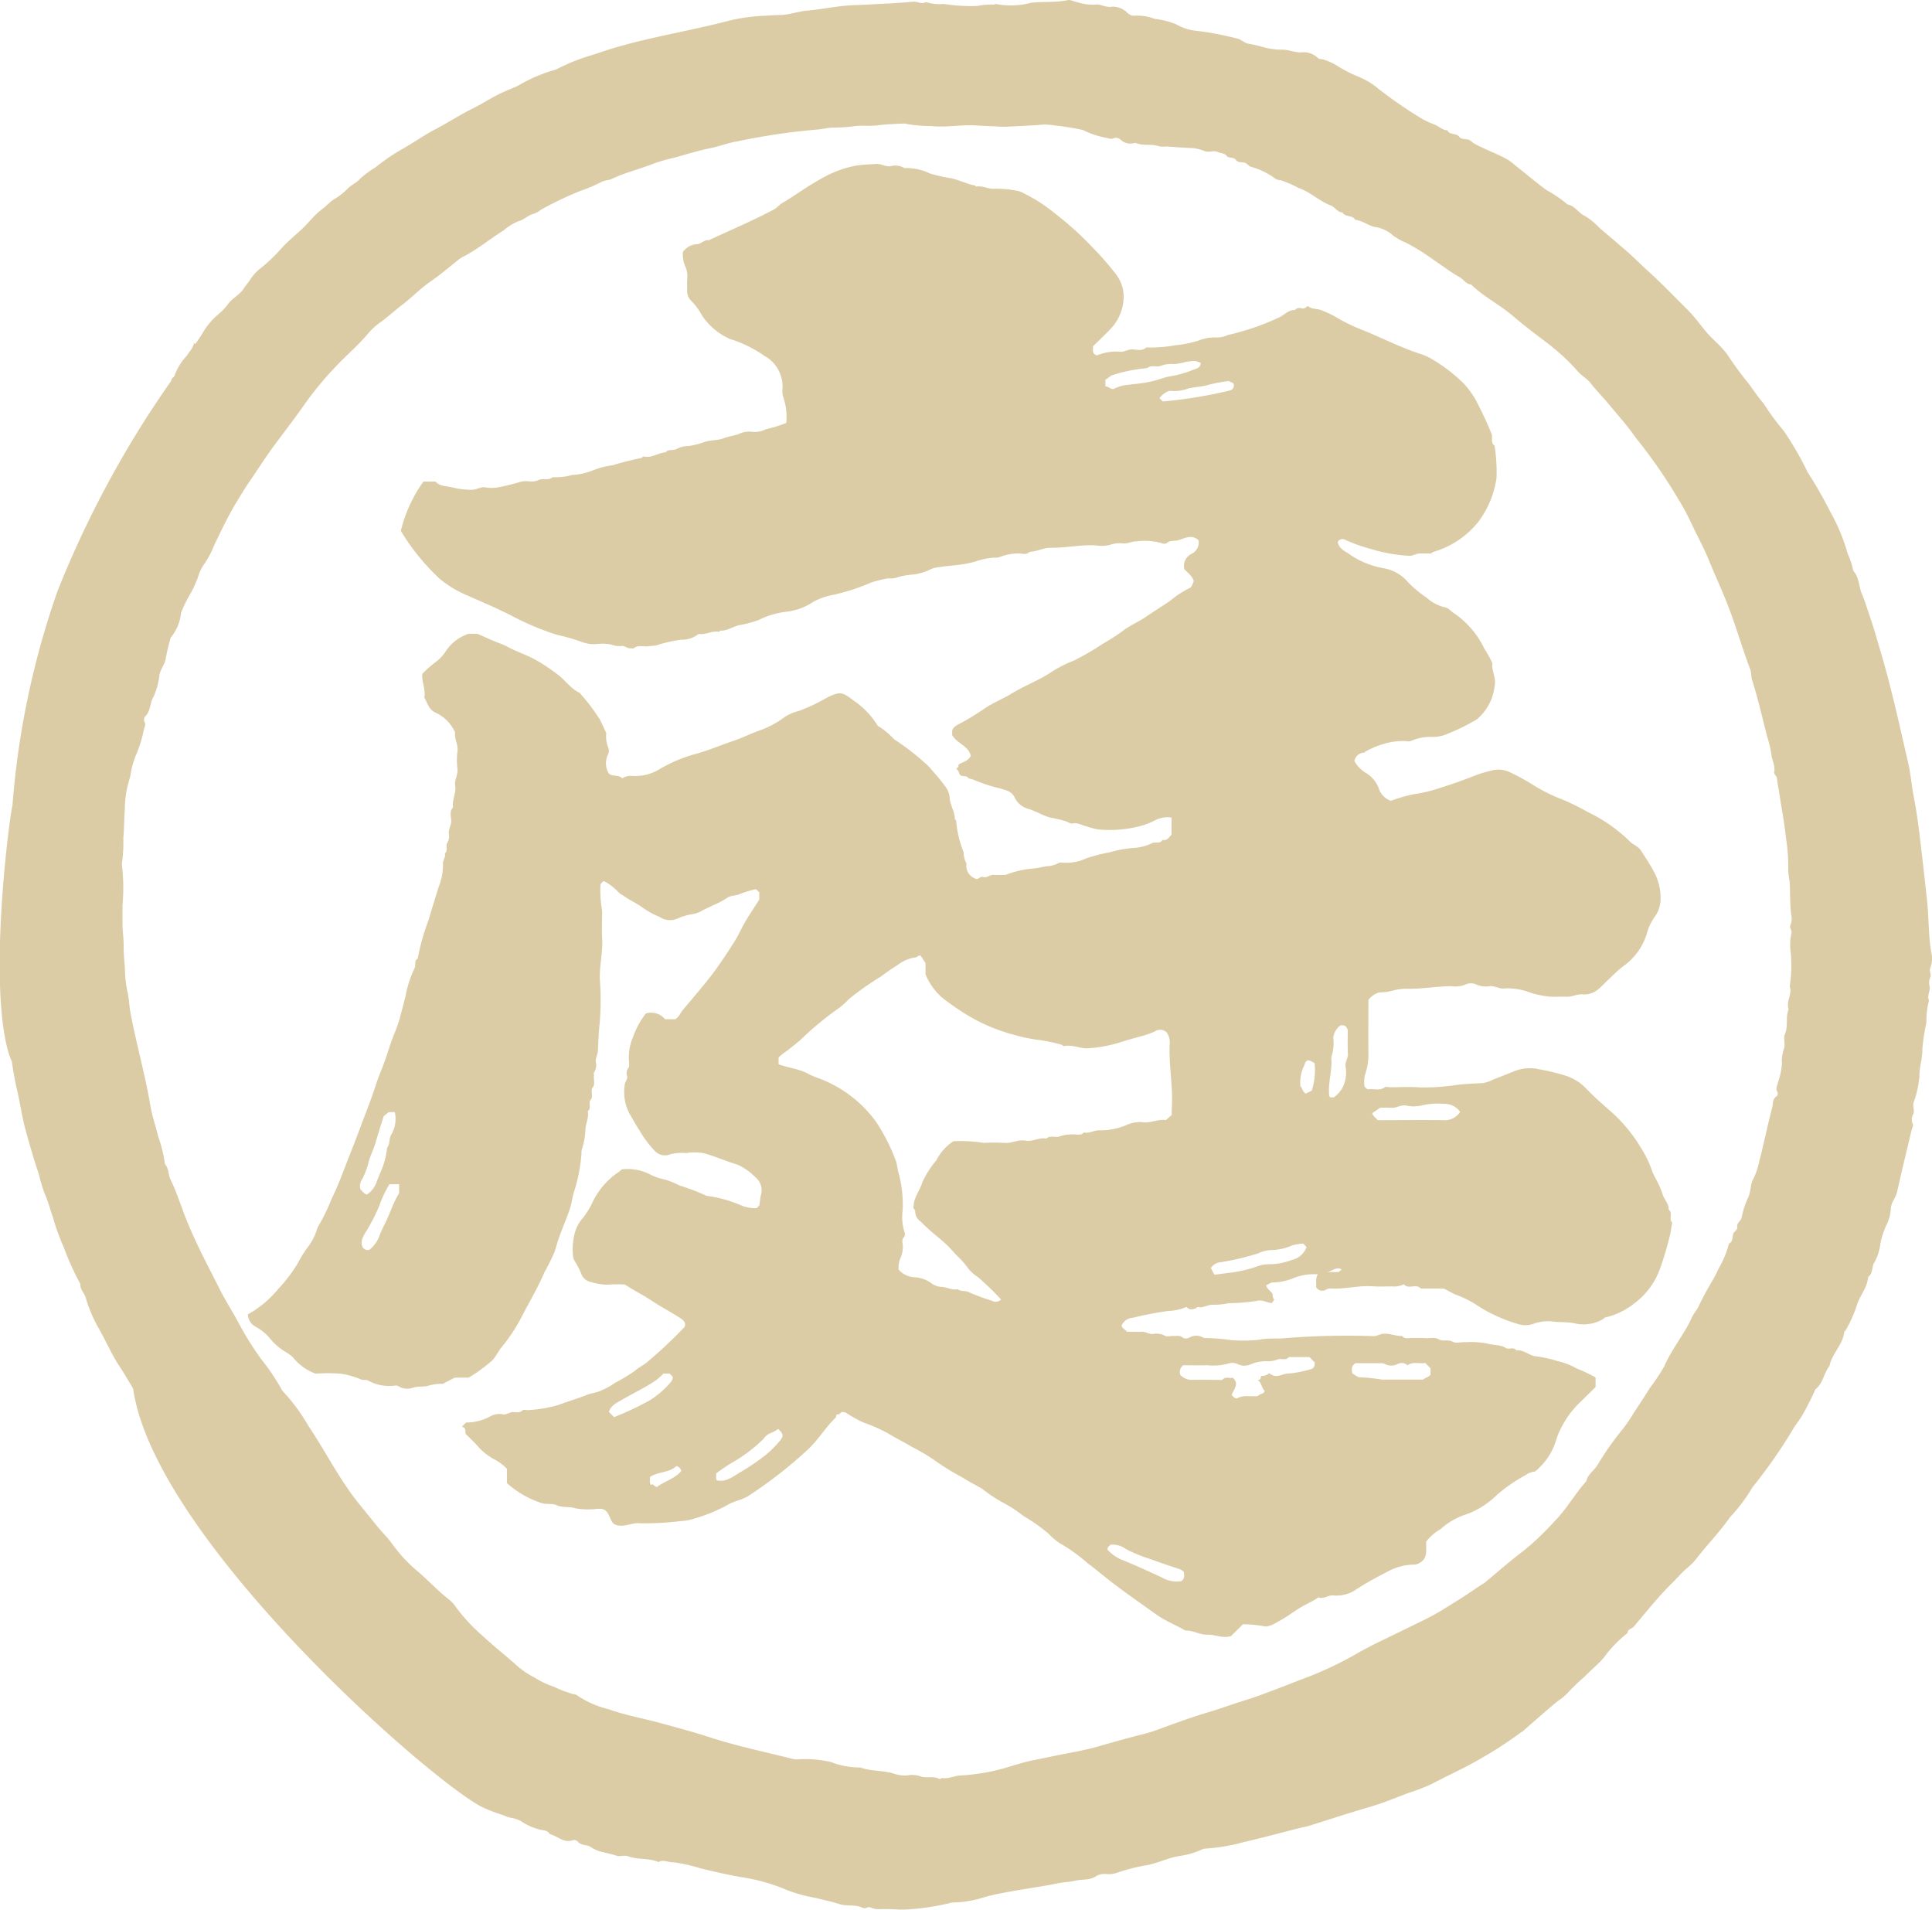 <svg xmlns="http://www.w3.org/2000/svg" width="85" height="84" viewBox="0 0 85 84">
  <g id="グループ_68834" data-name="グループ 68834" transform="translate(-163 -400)">
    <g id="グループ_68821" data-name="グループ 68821" transform="translate(-42.086 -1481.384)">
      <path id="パス_163758" data-name="パス 163758" d="M387.209,2006.862c.014-.275-.219-.454-.274-.7a4.16,4.16,0,0,0-.312-.687c-.043-.1-.107-.2-.14-.3a4.656,4.656,0,0,0-.512-1.056,6.79,6.79,0,0,0-1.319-1.583c-.305-.262-.6-.528-.889-.809-.119-.117-.23-.242-.356-.351a2.25,2.25,0,0,0-.864-.442,9.117,9.117,0,0,0-1.032-.242,1.851,1.851,0,0,0-1.011.053c-.339.133-.677.272-1.017.4a1.433,1.433,0,0,1-.482.158c-.353.009-.7.032-1.058.068a9.543,9.543,0,0,1-1.691.117c-.423-.032-.85-.006-1.275-.006-.091,0-.209-.036-.268.006-.223.162-.466.05-.7.084-.092.014-.12-.078-.181-.118a1.467,1.467,0,0,1,.009-.481,2.809,2.809,0,0,0,.161-1.022c-.008-.77,0-1.54,0-2.311a.94.94,0,0,1,.466-.328,2.512,2.512,0,0,0,.588-.075,2.259,2.259,0,0,1,.641-.088c.661.019,1.309-.113,1.967-.111a1.143,1.143,0,0,0,.607-.074.586.586,0,0,1,.486,0,1.044,1.044,0,0,0,.607.07c.226-.01.416.139.646.1a2.744,2.744,0,0,1,1.148.2,4.522,4.522,0,0,0,.8.16c.257.02.516,0,.774.007s.476-.141.738-.1a.967.967,0,0,0,.7-.278,3.285,3.285,0,0,0,.26-.253c.265-.237.5-.5.791-.716a2.731,2.731,0,0,0,1.042-1.467,2.272,2.272,0,0,1,.373-.755,1.326,1.326,0,0,0,.22-.724,2.382,2.382,0,0,0-.29-1.2c-.167-.326-.378-.631-.575-.941-.123-.193-.362-.252-.508-.418a6.814,6.814,0,0,0-1.838-1.276,9.051,9.051,0,0,0-1.173-.572,7.362,7.362,0,0,1-1.17-.583,9.562,9.562,0,0,0-1.037-.573,1.169,1.169,0,0,0-.767-.113,6.528,6.528,0,0,0-.731.211c-.512.2-1.022.39-1.548.551a6.4,6.4,0,0,1-1.234.3,7.094,7.094,0,0,0-.992.288.847.847,0,0,1-.535-.551,1.337,1.337,0,0,0-.6-.694,1.438,1.438,0,0,1-.472-.5.444.444,0,0,1,.424-.373c.024,0,.043-.04.069-.052a3.923,3.923,0,0,1,.853-.348,2.885,2.885,0,0,1,.962-.107.31.31,0,0,0,.178-.006,2.092,2.092,0,0,1,.93-.179,1.519,1.519,0,0,0,.632-.116,9.256,9.256,0,0,0,1.329-.649,2.219,2.219,0,0,0,.794-1.487c.076-.358-.157-.691-.1-.989a4.522,4.522,0,0,0-.354-.639,3.9,3.9,0,0,0-1.381-1.59c-.108-.081-.211-.212-.355-.23a1.85,1.85,0,0,1-.817-.436,4.6,4.6,0,0,1-.909-.785,1.827,1.827,0,0,0-.974-.5,3.817,3.817,0,0,1-1.408-.551c-.22-.18-.549-.264-.606-.606a.236.236,0,0,1,.31-.1,7.126,7.126,0,0,0,1.149.412,6.935,6.935,0,0,0,1.7.3c.156,0,.274-.092.418-.1q.25-.007.5,0c.058,0,.072-.05.11-.065a3.952,3.952,0,0,0,2-1.331,4.209,4.209,0,0,0,.8-1.939,7.626,7.626,0,0,0-.087-1.412c-.2-.134-.059-.353-.139-.532a15.823,15.823,0,0,0-.692-1.481,4.15,4.15,0,0,0-.507-.7,7.075,7.075,0,0,0-1.345-1.048,2.463,2.463,0,0,0-.61-.281c-.6-.2-1.176-.458-1.752-.715-.282-.125-.566-.251-.851-.362a7.33,7.33,0,0,1-1.023-.5,4.493,4.493,0,0,0-.722-.344c-.188-.068-.4-.03-.559-.17-.094.013-.132.116-.245.1s-.244-.058-.332.069c-.266-.013-.446.182-.649.3a11.131,11.131,0,0,1-2.31.8,1.051,1.051,0,0,1-.507.106,1.954,1.954,0,0,0-.8.144,4.958,4.958,0,0,1-1.005.2,6.425,6.425,0,0,1-1.192.1c-.03,0-.073-.014-.089,0-.181.168-.4.088-.6.08-.213-.008-.382.141-.6.1a2.219,2.219,0,0,0-.97.167c-.231-.089-.159-.257-.167-.4.279-.278.566-.548.835-.835a2.086,2.086,0,0,0,.512-1.413,1.614,1.614,0,0,0-.323-.9,12.125,12.125,0,0,0-1.009-1.165,14.14,14.14,0,0,0-1.679-1.523,7.058,7.058,0,0,0-1.366-.886.823.823,0,0,0-.271-.111,4.722,4.722,0,0,0-1.01-.1c-.281.034-.541-.151-.828-.092-.018,0-.042-.047-.067-.052-.377-.068-.713-.261-1.1-.326a6.883,6.883,0,0,1-.871-.2,2.33,2.33,0,0,0-1.084-.238c-.015,0-.035.007-.045,0a.744.744,0,0,0-.6-.081c-.234.03-.424-.117-.647-.1-.292.021-.581.028-.876.074a4.819,4.819,0,0,0-1.576.6c-.573.313-1.1.71-1.664,1.042-.141.083-.229.211-.378.29-.931.494-1.9.9-2.855,1.349-.206-.035-.339.167-.517.174a.819.819,0,0,0-.626.34,1.36,1.36,0,0,0,.089.6,1.076,1.076,0,0,1,.1.594c-.01.165,0,.332,0,.5a.585.585,0,0,0,.187.467,2.643,2.643,0,0,1,.459.625,2.852,2.852,0,0,0,1.236,1.043,5.45,5.45,0,0,1,1.511.74,1.544,1.544,0,0,1,.8,1.466.816.816,0,0,0,.02.308,2.685,2.685,0,0,1,.145,1.178,5.393,5.393,0,0,1-.9.28,1.042,1.042,0,0,1-.594.112,1.037,1.037,0,0,0-.6.1c-.216.074-.445.1-.653.181-.273.106-.565.073-.842.163a3.453,3.453,0,0,1-.7.181,1.138,1.138,0,0,0-.5.113c-.169.113-.389,0-.525.167-.318.015-.591.253-.925.184-.068-.014-.109.062-.153.066a12.267,12.267,0,0,0-1.241.315,3.524,3.524,0,0,0-.862.221,2.706,2.706,0,0,1-.913.205,2.752,2.752,0,0,1-.872.1c-.185.166-.434.028-.629.129-.216.111-.442.024-.661.052a1.1,1.1,0,0,0-.167.036,9.485,9.485,0,0,1-.951.231,1.592,1.592,0,0,1-.544,0c-.205-.036-.364.089-.555.105a3.445,3.445,0,0,1-.961-.118c-.235-.046-.521-.043-.676-.242h-.538a6.221,6.221,0,0,0-.994,2.169,9.733,9.733,0,0,0,1.719,2.115,4.947,4.947,0,0,0,1.246.742c.617.271,1.234.536,1.838.838a12.2,12.2,0,0,0,2.05.872,9.007,9.007,0,0,1,1.139.327,1.443,1.443,0,0,0,.6.086,2.039,2.039,0,0,1,.675.022.877.877,0,0,0,.425.061c.162-.021.269.115.419.1.045,0,.107.018.134,0,.2-.161.433-.055.648-.088.114-.018.228-.016.345-.039a6.108,6.108,0,0,1,1.09-.25,1.164,1.164,0,0,0,.779-.256c.292.061.576-.154.893-.091.018,0,.045-.054.066-.053.3.013.538-.175.817-.238a4.914,4.914,0,0,0,.858-.227,3.668,3.668,0,0,1,1.207-.363,2.669,2.669,0,0,0,1.193-.434,2.881,2.881,0,0,1,.83-.3,8.993,8.993,0,0,0,1.729-.557,6,6,0,0,1,.745-.181.893.893,0,0,0,.313-.015,3.147,3.147,0,0,1,.843-.156,3.176,3.176,0,0,0,.574-.161,2.635,2.635,0,0,1,.268-.119c.426-.089.863-.1,1.293-.169a4.675,4.675,0,0,0,.548-.118,2.813,2.813,0,0,1,.839-.172.541.541,0,0,0,.217-.023,2.267,2.267,0,0,1,.847-.162c.154,0,.333.082.47-.068.319-.009.621-.186.92-.18.661.011,1.308-.136,1.967-.109a1.693,1.693,0,0,0,.632-.014,1.349,1.349,0,0,1,.6-.07c.214.018.4-.1.6-.09a2.641,2.641,0,0,1,1.1.08.253.253,0,0,0,.22,0c.144-.141.334-.081.5-.127.286-.081.594-.283.9,0a.55.55,0,0,1-.3.592.6.6,0,0,0-.328.675c.172.186.37.319.419.536-.062.115-.078.257-.189.3a4.129,4.129,0,0,0-.826.539c-.347.248-.717.466-1.069.71s-.751.4-1.087.669a8.325,8.325,0,0,1-.827.526,10.813,10.813,0,0,1-1.284.747,5.726,5.726,0,0,0-.94.472c-.562.387-1.206.617-1.785.971-.408.249-.864.425-1.254.7a10.563,10.563,0,0,1-.982.6c-.148.082-.322.145-.388.329v.2c.208.381.71.463.82.908-.1.239-.353.274-.544.393.024.089-.045.133-.1.2.14.039.089.2.2.275s.235-.02.328.111c.028.039.177.046.271.094a7.464,7.464,0,0,0,1.165.376c.226.073.478.108.614.4a.944.944,0,0,0,.56.481c.353.1.662.3,1.018.4a4.551,4.551,0,0,1,.7.166c.094.043.174.108.283.085.214-.045.391.084.587.124a3.123,3.123,0,0,0,.53.141,5.279,5.279,0,0,0,1.556-.084,3.456,3.456,0,0,0,.88-.286,1.181,1.181,0,0,1,.784-.153v.754c-.113.107-.192.279-.4.23-.1.185-.3.077-.444.137a2.229,2.229,0,0,1-.727.208,5.023,5.023,0,0,0-1.153.2,7.239,7.239,0,0,0-1.028.264,2.069,2.069,0,0,1-1.061.189.261.261,0,0,0-.17.024,1.2,1.2,0,0,1-.532.138c-.2.037-.4.085-.6.1a4.222,4.222,0,0,0-1.086.239.336.336,0,0,1-.121.037,5,5,0,0,1-.5,0c-.169-.017-.293.149-.464.094-.117-.038-.182.077-.281.091a.6.6,0,0,1-.453-.687.965.965,0,0,1-.126-.49,4.74,4.74,0,0,1-.328-1.361c.006-.058-.062-.076-.062-.109,0-.334-.216-.615-.226-.956a.918.918,0,0,0-.187-.464c-.22-.311-.479-.587-.723-.876a10.864,10.864,0,0,0-1.543-1.214,3.174,3.174,0,0,0-.711-.584,3.626,3.626,0,0,0-1.044-1.1c-.512-.374-.578-.446-1.2-.133a7.985,7.985,0,0,1-1.218.576,2,2,0,0,0-.617.261,4.256,4.256,0,0,1-1.159.615c-.368.133-.724.311-1.092.437-.6.2-1.179.457-1.8.613a6.644,6.644,0,0,0-1.466.634,2.035,2.035,0,0,1-1.239.3.643.643,0,0,0-.405.106c-.176-.18-.447-.051-.6-.224a.881.881,0,0,1-.023-.833.359.359,0,0,0,0-.308,1.263,1.263,0,0,1-.079-.621c-.111-.237-.192-.416-.278-.592a8.687,8.687,0,0,0-.9-1.184c-.4-.184-.628-.565-.978-.814a7.488,7.488,0,0,0-1.116-.721c-.316-.151-.646-.273-.96-.428a3.708,3.708,0,0,0-.38-.183c-.342-.124-.673-.281-1.056-.446H334.4a1.935,1.935,0,0,0-.984.747,1.759,1.759,0,0,1-.405.455,5.446,5.446,0,0,0-.638.556c-.034.353.16.689.088,1.045.137.225.186.5.459.646a1.729,1.729,0,0,1,.9.894c-.054.257.144.523.1.827a3.074,3.074,0,0,0,0,.768c.031.259-.139.482-.1.733.056.329-.148.632-.092.96-.156.163-.1.37-.083.55.024.216-.12.387-.106.6a.556.556,0,0,1-.072.424c-.083.112.058.325-.1.452.044.168-.1.312-.083.46a2.6,2.6,0,0,1-.19,1.013c-.154.5-.308.991-.455,1.489a9.8,9.8,0,0,0-.468,1.665c-.173.1-.063.291-.146.441a4.856,4.856,0,0,0-.388,1.2c-.084.342-.175.682-.265,1.022a8.231,8.231,0,0,1-.289.789c-.177.471-.308.956-.5,1.423-.117.277-.218.575-.316.867-.2.609-.445,1.205-.667,1.808-.159.433-.332.86-.5,1.29-.227.587-.443,1.176-.722,1.742a8.863,8.863,0,0,1-.588,1.206.92.92,0,0,0-.074.2,2.657,2.657,0,0,1-.35.667,4.558,4.558,0,0,0-.458.723,6.432,6.432,0,0,1-.859,1.137,4.591,4.591,0,0,1-1.348,1.133.636.636,0,0,0,.324.537,2.163,2.163,0,0,1,.65.527,2.608,2.608,0,0,0,.7.6,1.6,1.6,0,0,1,.312.232,2.264,2.264,0,0,0,.975.707h.142a6.97,6.97,0,0,1,1,.011,3.6,3.6,0,0,1,.892.258c.091.039.195-.016.3.044a1.91,1.91,0,0,0,1.042.231c.091,0,.21-.037.268.006a.769.769,0,0,0,.69.064c.223-.065.447-.014.648-.08a2.115,2.115,0,0,1,.63-.08l.529-.272h.607a6.767,6.767,0,0,0,1.049-.766c.168-.182.263-.416.422-.595a7.862,7.862,0,0,0,.983-1.547c.305-.566.626-1.125.88-1.72a9.994,9.994,0,0,0,.447-.9c.075-.241.143-.484.23-.721.143-.394.31-.779.445-1.176.077-.227.1-.472.168-.7a7.369,7.369,0,0,0,.342-1.716.644.644,0,0,1,.012-.177,3.31,3.31,0,0,0,.165-.927c.017-.263.158-.508.1-.778.186-.129.011-.353.125-.491.141-.171-.024-.383.094-.551s.028-.349.053-.522c.006-.045-.018-.106,0-.133a.568.568,0,0,0,.083-.463c-.024-.184.088-.336.093-.507.013-.412.036-.821.078-1.233a11.894,11.894,0,0,0,.009-1.855c-.034-.613.134-1.21.1-1.821-.021-.406-.007-.815,0-1.223a4.956,4.956,0,0,1-.073-1.193c.047-.03.072-.118.161-.122a2.463,2.463,0,0,1,.653.51,1.378,1.378,0,0,0,.211.139c.253.19.547.307.8.494a3.745,3.745,0,0,0,.775.429.811.811,0,0,0,.811.059,3.041,3.041,0,0,1,.563-.172,1.214,1.214,0,0,0,.484-.158c.172-.094.354-.171.53-.259a3.412,3.412,0,0,0,.558-.294c.174-.133.383-.092.566-.178a4.961,4.961,0,0,1,.726-.221l.146.139v.32c-.232.365-.439.673-.627.992-.164.278-.289.58-.462.851-.315.493-.632.985-.986,1.45-.407.535-.854,1.039-1.282,1.558-.111.135-.171.308-.339.412h-.447a.8.8,0,0,0-.845-.254,3.613,3.613,0,0,0-.562,1.027,2.3,2.3,0,0,0-.182,1.1c.006.088.028.211-.019.26a.4.4,0,0,0-.062.381c.023.15-.1.232-.107.371a2.052,2.052,0,0,0,.323,1.456c.1.186.206.37.324.546a4.762,4.762,0,0,0,.671.9.6.6,0,0,0,.644.168,1.974,1.974,0,0,1,.745-.068,2.275,2.275,0,0,1,.771.006c.5.136.977.353,1.473.5a2.6,2.6,0,0,1,.807.566.73.73,0,0,1,.244.737c-.05.172-.045.34-.083.5l-.113.113a1.582,1.582,0,0,1-.729-.141,5.677,5.677,0,0,0-1.477-.4,8.9,8.9,0,0,0-1.179-.451,4.56,4.56,0,0,0-.619-.257,2.778,2.778,0,0,1-.606-.192,2.206,2.206,0,0,0-1.253-.272l-.086.013a.656.656,0,0,1-.1.095,3.331,3.331,0,0,0-1.162,1.326,3.53,3.53,0,0,1-.532.828,1.73,1.73,0,0,0-.244.485,2.844,2.844,0,0,0-.1,1,.574.574,0,0,0,.1.325,3.62,3.62,0,0,1,.267.524.559.559,0,0,0,.444.369,2.364,2.364,0,0,0,.734.115,5.41,5.41,0,0,1,.734-.008c.436.276.831.475,1.2.72.4.267.83.489,1.234.75.127.082.282.194.2.4a20.179,20.179,0,0,1-1.669,1.565c-.17.131-.369.228-.526.371a8.27,8.27,0,0,1-.878.529,3.22,3.22,0,0,1-.667.359c-.174.07-.358.083-.529.152-.43.172-.876.3-1.309.463a6.064,6.064,0,0,1-1.278.214c-.089.013-.22-.036-.266.009-.133.13-.283.079-.425.08-.163,0-.294.141-.463.094a.823.823,0,0,0-.548.1,2.188,2.188,0,0,1-1.032.265c-.049,0-.1.092-.207.188.224.05.119.216.177.325.164.164.332.318.485.485a2.581,2.581,0,0,0,.748.613,2.168,2.168,0,0,1,.573.426v.628a4.283,4.283,0,0,0,1.487.867c.23.09.491.013.685.1.28.128.568.049.85.143a3.114,3.114,0,0,0,.949.021h.178c.422.064.321.583.642.709.364.12.7-.108,1.056-.073a12.763,12.763,0,0,0,1.829-.1,2.134,2.134,0,0,0,.587-.112,7.076,7.076,0,0,0,1.44-.592c.282-.174.645-.222.921-.4a19.571,19.571,0,0,0,2.616-2.039c.458-.426.771-.972,1.219-1.4.039-.037,0-.119.081-.155.109.062.143-.152.266-.086a.249.249,0,0,1,.088.011,7.2,7.2,0,0,0,.775.436,7.19,7.19,0,0,1,1.077.471c.35.217.723.392,1.073.608a8.467,8.467,0,0,1,1.2.732,11.535,11.535,0,0,0,1.056.63c.266.184.568.315.842.488a6.69,6.69,0,0,0,.893.592,5.891,5.891,0,0,1,.893.58,8.381,8.381,0,0,1,1.134.8,2.366,2.366,0,0,0,.538.444,7.313,7.313,0,0,1,1.186.86c.316.23.616.488.927.731.671.524,1.372,1.006,2.062,1.5.4.292.869.47,1.3.72.338-.015.633.194.972.183s.663.175,1.038.058l.521-.518a5.384,5.384,0,0,1,.877.078c.25.077.512-.108.753-.239.314-.169.593-.39.9-.573.255-.154.533-.268.79-.448.232.1.434-.122.678-.084a1.508,1.508,0,0,0,1.015-.287,14.244,14.244,0,0,1,1.293-.729,2.5,2.5,0,0,1,1.29-.343c.621-.192.427-.67.474-1.022a2.109,2.109,0,0,1,.62-.533,3.154,3.154,0,0,1,.975-.6,3.705,3.705,0,0,0,1.492-.893,7.006,7.006,0,0,1,1.276-.886.859.859,0,0,1,.419-.16,2.837,2.837,0,0,0,.817-1.076c.1-.229.152-.483.265-.706a4.178,4.178,0,0,1,.768-1.134l.813-.8v-.422a6.317,6.317,0,0,0-.816-.385,3.083,3.083,0,0,0-.861-.334,5.228,5.228,0,0,0-.921-.206c-.314-.017-.552-.308-.889-.267-.126-.166-.33-.024-.457-.1-.263-.163-.564-.114-.831-.2a3.88,3.88,0,0,0-.93-.059c-.2-.015-.433.065-.582-.019-.2-.115-.419,0-.6-.1-.2-.119-.409-.04-.613-.057s-.395,0-.592-.006c-.142-.007-.3.061-.418-.089-.28.009-.54-.122-.828-.1-.151.012-.264.1-.417.106a34.555,34.555,0,0,0-3.834.082c-.395.051-.791-.012-1.2.075a6.554,6.554,0,0,1-1.226.02,9.051,9.051,0,0,0-1.192-.094c-.024,0-.052-.019-.077-.031a.605.605,0,0,0-.586.01.289.289,0,0,1-.3,0c-.125-.112-.256-.059-.384-.069s-.3.048-.4-.014a.761.761,0,0,0-.515-.073c-.186.018-.328-.114-.51-.1-.211.015-.425,0-.64,0-.078-.1-.221-.154-.234-.271a.568.568,0,0,1,.5-.344,14.581,14.581,0,0,1,1.568-.3,2.235,2.235,0,0,0,.793-.176c.113.147.259.109.4.063.038-.012.057-.071.112-.058.227.055.419-.113.646-.1a3.076,3.076,0,0,0,.693-.07,8.556,8.556,0,0,0,1.236-.1c.221-.066.427.072.656.095l.113-.143a.345.345,0,0,1-.07-.259c-.076-.126-.233-.187-.29-.38l.247-.123a2.555,2.555,0,0,0,1.007-.212,2.458,2.458,0,0,1,1.022-.147c-.119.195-.055.4-.074.571a.32.32,0,0,0,.447.1.3.3,0,0,1,.163-.048c.644.041,1.275-.147,1.921-.095.317.025.638-.009.956.01a1.172,1.172,0,0,0,.374-.1c.2.245.538-.049.743.187h1c.2.079.364.206.567.281a4.287,4.287,0,0,1,.867.43,6.679,6.679,0,0,0,1.795.835,1.071,1.071,0,0,0,.707.013,1.863,1.863,0,0,1,.822-.114c.319.047.64.018.967.075a1.691,1.691,0,0,0,1.32-.192c.024-.017.042-.053.067-.057a3.142,3.142,0,0,0,1.292-.625,3.264,3.264,0,0,0,1.114-1.5,13.935,13.935,0,0,0,.434-1.451c.053-.186.066-.394.113-.589C387.2,2007.305,387.406,2007.023,387.209,2006.862Zm-57.555-.882a.521.521,0,0,1,.081-.466,3.3,3.3,0,0,0,.278-.748c.076-.279.215-.544.3-.828.107-.378.228-.752.358-1.176l.226-.187h.267a1.362,1.362,0,0,1-.165,1.006c-.1.184-.039.4-.174.563a3.467,3.467,0,0,1-.317,1.137c-.043.132-.113.252-.151.392a1.094,1.094,0,0,1-.421.529C329.784,2006.162,329.736,2006.036,329.654,2005.98Zm1.7.16c-.267.426-.4.9-.624,1.339a5.98,5.98,0,0,0-.272.612,1.347,1.347,0,0,1-.419.545.262.262,0,0,1-.3-.141c-.111-.272.071-.521.217-.755a9.138,9.138,0,0,0,.513-1.011,5.012,5.012,0,0,1,.459-.981h.426Zm9.454,9.853-.226-.234c.1-.3.357-.4.606-.546.5-.29,1.026-.535,1.5-.868a3.48,3.48,0,0,0,.3-.27h.264l.131.131c.034.127-.063.232-.123.3a3.983,3.983,0,0,1-.9.76A13.6,13.6,0,0,1,340.808,2015.993Zm1.887,3.07c-.139-.011-.153-.176-.265-.087-.069-.12-.03-.225-.042-.349.357-.244.852-.178,1.167-.485a.3.3,0,0,1,.211.219C343.492,2018.7,343.038,2018.805,342.7,2019.063Zm30.734-5.442c.337,0,.714,0,1.09,0a.427.427,0,0,1,.212.038.6.6,0,0,0,.547,0,.391.391,0,0,1,.443.052c.246-.175.524-.054.778-.1l.232.231v.269c-.061.131-.222.128-.322.231-.594,0-1.2,0-1.8,0a8.673,8.673,0,0,0-.963-.1c-.106.011-.225-.1-.352-.168C373.267,2013.913,373.218,2013.755,373.43,2013.621Zm-25.332,3.421a4.489,4.489,0,0,1-.643.637,10.742,10.742,0,0,1-1.134.765c-.3.174-.59.42-.989.328-.059-.1-.016-.2-.029-.305a7.554,7.554,0,0,1,.857-.563,6.59,6.59,0,0,0,1.233-.963.627.627,0,0,1,.306-.245,1.475,1.475,0,0,0,.328-.181C348.259,2016.715,348.285,2016.826,348.1,2017.043Zm17.757-3.331c.329,0,.69.011,1.05,0a2.528,2.528,0,0,0,.923-.073.565.565,0,0,1,.471.047.686.686,0,0,0,.514-.012,1.7,1.7,0,0,1,.76-.138,1.194,1.194,0,0,0,.463-.091c.152-.036.334.071.462-.093h.907l.227.225c.017.164-.021.288-.213.32a4.884,4.884,0,0,1-.925.179c-.221-.005-.414.143-.645.1a.683.683,0,0,1-.219-.118.438.438,0,0,1-.332.124c-.071.045.017.169-.169.179.194.143.162.355.309.477-.045.146-.22.12-.3.228-.316.037-.649-.061-.907.1-.162.012-.17-.111-.249-.129.074-.267.362-.49.052-.779-.138.045-.3-.063-.45.08-.04.039-.144.015-.218.015-.364,0-.728-.007-1.091,0a.687.687,0,0,1-.55-.216A.363.363,0,0,1,365.855,2013.712Zm-2.518,8.086a6.313,6.313,0,0,0,1.045.43q.651.239,1.311.449a.638.638,0,0,1,.184.124c.019.141.055.288-.111.409a1.31,1.31,0,0,1-.849-.161c-.607-.285-1.22-.561-1.842-.813a1.776,1.776,0,0,1-.555-.415c0-.134.09-.156.128-.217A1,1,0,0,1,363.337,2021.8Zm2.01-19.376c-.006.09,0,.181,0,.283l-.257.222c-.337-.058-.687.155-1.062.09a1.383,1.383,0,0,0-.675.129,2.917,2.917,0,0,1-1.177.233c-.238-.022-.448.156-.691.092-.131.151-.306.077-.463.089a1.645,1.645,0,0,0-.6.082c-.177.08-.416-.066-.595.1-.316-.065-.6.148-.918.089s-.6.126-.919.1a8.412,8.412,0,0,0-.91,0,6.5,6.5,0,0,0-1.337-.074,2.137,2.137,0,0,0-.749.836,4.241,4.241,0,0,0-.618.965c-.107.365-.378.664-.386,1.064-.06.094.08.12.07.225a.539.539,0,0,0,.24.442,8.634,8.634,0,0,0,.758.685,5.611,5.611,0,0,1,.779.759,3.915,3.915,0,0,1,.56.627,1.728,1.728,0,0,0,.423.374,12.662,12.662,0,0,1,1.019.985.328.328,0,0,1-.392.059,9.885,9.885,0,0,1-1.026-.379c-.15-.085-.347-.015-.49-.135-.257.061-.483-.1-.736-.1a.84.84,0,0,1-.461-.187,1.373,1.373,0,0,0-.718-.237,1,1,0,0,1-.687-.336,1.117,1.117,0,0,1,.081-.505,1.146,1.146,0,0,0,.1-.593c-.011-.109-.049-.233.062-.337a.229.229,0,0,0,.019-.211,2.2,2.2,0,0,1-.083-.961,5.327,5.327,0,0,0-.169-1.606c-.064-.191-.066-.425-.148-.62a8.445,8.445,0,0,0-.863-1.683,5.487,5.487,0,0,0-2.684-1.96,3.666,3.666,0,0,1-.378-.183c-.389-.176-.815-.226-1.217-.371v-.3a2.046,2.046,0,0,1,.311-.252c.213-.151.415-.33.622-.491a13.451,13.451,0,0,1,1.582-1.33,3.075,3.075,0,0,0,.567-.485,12.529,12.529,0,0,1,1.414-1c.239-.172.479-.354.74-.506a1.623,1.623,0,0,1,.817-.344c.044,0,.073-.094.2-.071l.211.328v.489a2.768,2.768,0,0,0,.715,1.015c.3.24.623.463.949.672a7.6,7.6,0,0,0,.85.473,8.21,8.21,0,0,0,1.547.549,6.846,6.846,0,0,0,.971.188,7.387,7.387,0,0,1,.96.205c.037.009.056.07.112.058.345-.069.665.1,1.01.1a6.078,6.078,0,0,0,1.6-.313c.216-.064.433-.124.651-.186a4.231,4.231,0,0,0,.718-.242.421.421,0,0,1,.52.03.74.74,0,0,1,.141.508C365.208,2000.518,365.414,2001.466,365.346,2002.423Zm-1.217-31.925c-.232.041-.462.054-.691.088a1.6,1.6,0,0,0-.612.166c-.13.078-.234-.088-.4-.1v-.287l.272-.192a6.964,6.964,0,0,1,1.569-.321c.18-.159.414-.028.6-.1a1.341,1.341,0,0,1,.6-.076,3.66,3.66,0,0,0,.553-.109c.322-.028.319-.067.6.058,0,.231-.218.257-.359.311a4.269,4.269,0,0,1-.933.267,2.846,2.846,0,0,0-.5.131A4.753,4.753,0,0,1,364.129,1970.5Zm.822.819-.144-.145a.875.875,0,0,1,.447-.323,1.731,1.731,0,0,0,.817-.1c.293-.075.6-.068.886-.162a7.058,7.058,0,0,1,.9-.167l.2.1a.222.222,0,0,1-.143.312A20.051,20.051,0,0,1,364.952,1971.317Zm5.689,37.76a2.968,2.968,0,0,1-.965.193,1.478,1.478,0,0,0-.555.088,5.5,5.5,0,0,1-1.292.293c-.2.022-.4.065-.61.074l-.15-.292a.581.581,0,0,1,.434-.253,11.361,11.361,0,0,0,1.655-.392,1.485,1.485,0,0,1,.526-.141,2.4,2.4,0,0,0,.966-.208,2.1,2.1,0,0,1,.485-.077l.142.154A.9.9,0,0,1,370.641,2009.077Zm.865-7.442-.257.126c-.16-.073-.145-.24-.241-.315a1.66,1.66,0,0,1,.168-.918c.082-.271.166-.292.457-.1A2.992,2.992,0,0,1,371.506,2001.635Zm1.179,7.978h-.506c.217-.021.395-.26.642-.114Zm.308-9.049a1.506,1.506,0,0,1,0,.54,1.239,1.239,0,0,1-.516.824h-.164a.249.249,0,0,1-.04-.077c-.061-.564.149-1.115.09-1.679a1.944,1.944,0,0,0,.091-.866.779.779,0,0,1,.318-.545c.126-.011.25-.017.32.215,0,.287-.015.663.006,1.037C373.106,2000.211,372.967,2000.366,372.993,2000.564Zm4.316,2.368c-.969-.013-1.937,0-2.9,0-.07-.1-.2-.148-.239-.31l.344-.234a4.71,4.71,0,0,1,.491,0c.225.02.412-.138.646-.1a1.55,1.55,0,0,0,.677,0,3.078,3.078,0,0,1,.966-.074.855.855,0,0,1,.743.354A.819.819,0,0,1,377.309,2002.933Z" transform="translate(-108.708 -72.274)" fill="#dbcca5"/>
      <path id="パス_163759" data-name="パス 163759" d="M290.014,1923.952a1.172,1.172,0,0,0,.035-.7c-.125-.758-.1-1.522-.183-2.282-.078-.714-.156-1.431-.241-2.144-.093-.782-.18-1.567-.332-2.345-.1-.5-.137-1.027-.253-1.527-.368-1.6-.713-3.2-1.177-4.78-.176-.6-.346-1.2-.547-1.784-.1-.289-.187-.588-.307-.862-.149-.339-.112-.743-.387-1.032a2.99,2.99,0,0,0-.242-.743,8.217,8.217,0,0,0-.757-1.835,19.249,19.249,0,0,0-.955-1.681.5.5,0,0,1-.073-.119,13.42,13.42,0,0,0-1.039-1.792,10.83,10.83,0,0,1-.883-1.2c-.237-.268-.439-.583-.657-.872a15.078,15.078,0,0,1-.91-1.238,1.97,1.97,0,0,0-.191-.243c-.228-.27-.506-.489-.734-.757-.277-.326-.519-.676-.828-.984-.619-.615-1.22-1.247-1.872-1.827-.043-.038-.085-.077-.127-.118-.229-.221-.457-.444-.7-.654-.39-.342-.788-.673-1.182-1.009a3.239,3.239,0,0,0-.663-.545c-.287-.131-.433-.446-.757-.5a5.288,5.288,0,0,0-.924-.631c-.474-.348-.919-.733-1.383-1.094a2.625,2.625,0,0,0-.307-.237c-.481-.274-1.008-.452-1.493-.719-.1-.056-.167-.165-.3-.182s-.291-.024-.345-.1c-.138-.2-.432-.071-.533-.3-.221-.005-.372-.177-.566-.252a3.828,3.828,0,0,1-.588-.276,20.04,20.04,0,0,1-1.873-1.291,3.264,3.264,0,0,0-.88-.535,6.113,6.113,0,0,1-.857-.43,2.693,2.693,0,0,0-.709-.335c-.076-.016-.181-.011-.221-.058a.91.91,0,0,0-.757-.249c-.3,0-.563-.132-.841-.121a3.163,3.163,0,0,1-.841-.12,5.557,5.557,0,0,0-.586-.136c-.219-.025-.353-.211-.571-.243a13.656,13.656,0,0,0-1.7-.325,2.229,2.229,0,0,1-.939-.289,3.436,3.436,0,0,0-.938-.239,2.162,2.162,0,0,0-.93-.142c-.081.019-.184-.046-.276-.118a.913.913,0,0,0-.68-.28c-.28.057-.512-.132-.749-.088a2.309,2.309,0,0,1-.8-.113c-.137-.019-.281-.113-.4-.087-.536.118-1.083.052-1.622.117a3.441,3.441,0,0,1-1.546.054c-.022-.007-.055.029-.081.026a3.093,3.093,0,0,0-.724.059,7.544,7.544,0,0,1-1.477-.087,2,2,0,0,1-.793-.084c-.19.115-.374-.032-.563-.015-.369.033-.738.064-1.108.08-.5.021-1,.057-1.5.073-.692.023-1.377.181-2.069.241-.4.034-.773.188-1.176.191-.228,0-.455.025-.683.032a8.1,8.1,0,0,0-1.764.269c-1.9.487-3.852.76-5.707,1.427a8.564,8.564,0,0,0-1.657.647,1.07,1.07,0,0,1-.161.056,6.836,6.836,0,0,0-1.49.64.85.85,0,0,1-.158.082c-.267.118-.542.221-.8.354-.374.19-.723.42-1.1.605-.553.269-1.07.612-1.619.9-.514.267-.989.606-1.494.891a9.015,9.015,0,0,0-1.187.813,3.935,3.935,0,0,0-.641.47c-.155.192-.378.266-.544.434a2.993,2.993,0,0,1-.588.468c-.2.116-.351.3-.538.439-.374.274-.639.656-.983.961-.256.227-.514.454-.758.7a7.229,7.229,0,0,1-.956.931,1.951,1.951,0,0,0-.511.563c-.078.121-.18.22-.252.34-.181.3-.529.434-.722.729a2.591,2.591,0,0,1-.419.429,3.212,3.212,0,0,0-.632.739,5.951,5.951,0,0,1-.365.553l-.068-.046c.019.031-.016.124-.1.271-.072.1-.144.2-.212.3a2.452,2.452,0,0,0-.535.878l-.03.046a.222.222,0,0,0-.119.179,44.975,44.975,0,0,0-5,9.249,37.026,37.026,0,0,0-1.979,9.419c-.15.613-1.054,7.633-.2,10.782a2.848,2.848,0,0,0,.173.476c.058.428.135.855.234,1.277.133.568.21,1.15.363,1.712.181.664.372,1.329.593,1.98a8.1,8.1,0,0,0,.246.832c.157.34.249.709.372,1.064a9.929,9.929,0,0,0,.474,1.308,12.035,12.035,0,0,0,.734,1.623c-.023.226.16.373.224.57a6.432,6.432,0,0,0,.537,1.3c.334.565.583,1.176.945,1.725.216.327.412.667.613,1,.954,6.687,13.328,17.486,15.434,18.447a7.4,7.4,0,0,0,.857.319,1.37,1.37,0,0,0,.327.115,1.346,1.346,0,0,1,.433.139,2.708,2.708,0,0,0,.846.382c.156.033.343.024.438.2.339.074.611.411,1.01.264a.242.242,0,0,1,.218.056c.151.2.411.126.572.247a1.584,1.584,0,0,0,.579.233c.18.049.365.081.54.143s.348-.035.529.031c.431.156.908.068,1.337.252.212-.125.43.024.65.009a7,7,0,0,1,1.187.266c.592.146,1.186.279,1.788.387a8.329,8.329,0,0,1,2.076.591,6.868,6.868,0,0,0,1.216.326c.347.089.7.163,1.04.271s.7,0,1.026.166c.128.064.221-.079.351-.016a.778.778,0,0,0,.356.072c.249-.01.5,0,.742.008a3.369,3.369,0,0,0,.563,0,10.268,10.268,0,0,0,1.91-.3.16.16,0,0,1,.043,0,4.774,4.774,0,0,0,1.191-.176c.179-.056.359-.109.542-.15.742-.166,1.495-.273,2.245-.4.226-.037.453-.082.676-.126.243-.047.494-.051.723-.107.307-.074.646-.005.933-.206a.712.712,0,0,1,.459-.085,1.161,1.161,0,0,0,.511-.079,8.1,8.1,0,0,1,1.217-.308c.5-.083.957-.327,1.461-.408a3.59,3.59,0,0,0,1-.287.309.309,0,0,1,.124-.038,8.242,8.242,0,0,0,1.7-.284c.83-.192,1.651-.415,2.477-.624.14-.035.284-.056.421-.1.472-.146.942-.3,1.414-.448.429-.134.86-.266,1.292-.393.564-.166,1.105-.391,1.652-.6a8.622,8.622,0,0,0,1.026-.394c.559-.3,1.14-.562,1.7-.864a18.494,18.494,0,0,0,2.221-1.4c.025-.019.056-.029.079-.049.509-.446,1.014-.895,1.536-1.326a2.221,2.221,0,0,0,.412-.332,9.579,9.579,0,0,1,.785-.755c.267-.286.582-.529.835-.826a5.5,5.5,0,0,1,1.051-1.092c0-.174.185-.179.271-.279.551-.644,1.075-1.314,1.682-1.91.123-.121.244-.248.359-.375.215-.238.488-.41.686-.667.488-.636,1.054-1.208,1.517-1.87a7.329,7.329,0,0,0,.978-1.305,22.54,22.54,0,0,0,1.859-2.681,5.529,5.529,0,0,0,.587-.958,7.378,7.378,0,0,0,.319-.668c.349-.258.368-.718.626-1.031.105-.547.591-.926.647-1.5,0-.023.046-.038.058-.063a5.72,5.72,0,0,0,.473-1.029c.118-.471.49-.829.522-1.326.239-.164.141-.478.3-.683a2.25,2.25,0,0,0,.238-.782,3.549,3.549,0,0,1,.284-.853,1.754,1.754,0,0,0,.177-.717c.028-.267.22-.454.276-.708.2-.908.423-1.812.636-2.717.021-.091.09-.21.055-.266a.451.451,0,0,1,.023-.44c.062-.168-.037-.323.006-.487a4.483,4.483,0,0,0,.26-1.175c-.007-.409.141-.782.13-1.192a8.547,8.547,0,0,1,.177-1.158,3.68,3.68,0,0,1,.114-.982c-.1-.216.071-.425.028-.614a.625.625,0,0,1,.024-.393C290.081,1924.238,289.943,1924.1,290.014,1923.952Zm-6.116-1.5a2.372,2.372,0,0,0-.023.871,6.1,6.1,0,0,1-.049,1.445c.13.345-.178.664-.046,1.01-.15.341-.01.729-.158,1.069-.094.216.023.442-.05.666a1.677,1.677,0,0,0-.088.661,3.255,3.255,0,0,1-.17.813c-.028.142-.131.281-.023.441a.175.175,0,0,1-.033.171c-.193.115-.159.321-.2.489-.133.509-.247,1.024-.368,1.536-.064.271-.118.546-.2.813a3.086,3.086,0,0,1-.268.81c-.138.226-.1.557-.22.8a3.8,3.8,0,0,0-.293.9c-.034.149-.214.221-.191.391s-.158.206-.186.346-.006.317-.178.4a4.229,4.229,0,0,1-.456,1.1,5.538,5.538,0,0,1-.321.615c-.2.335-.385.678-.551,1.031-.087.186-.231.338-.311.515-.34.753-.885,1.384-1.213,2.148a8.757,8.757,0,0,1-.642.96c-.222.367-.462.724-.7,1.084a6.772,6.772,0,0,1-.455.677,12.85,12.85,0,0,0-1.137,1.612c-.151.248-.425.4-.488.707-.5.556-.864,1.22-1.384,1.748a12.4,12.4,0,0,1-1.39,1.327c-.591.439-1.14.933-1.707,1.4a.338.338,0,0,1-.04.024c-.324.2-.63.424-.948.626-.284.18-.572.36-.86.538-.542.334-1.122.591-1.691.873-.664.33-1.341.636-1.991,1a15.817,15.817,0,0,1-2.26,1.088c-.4.146-.8.308-1.2.462-.531.2-1.065.409-1.61.575-.514.157-1.016.346-1.532.5-.754.222-1.494.495-2.232.766a6.332,6.332,0,0,1-.667.207c-.687.167-1.364.368-2.043.558-.417.117-.842.2-1.264.28-.535.1-1.067.221-1.6.323-.271.052-.53.141-.792.212a8.991,8.991,0,0,1-2.324.44c-.274.011-.526.161-.81.113-.036-.006-.071.062-.124.035-.284-.142-.6,0-.89-.13a1.169,1.169,0,0,0-.527-.019,1.469,1.469,0,0,1-.527-.062c-.5-.178-1.033-.1-1.525-.289a3.444,3.444,0,0,1-1.3-.24,5.136,5.136,0,0,0-1.5-.115.931.931,0,0,1-.267-.042c-1.191-.3-2.4-.551-3.564-.93-.73-.238-1.467-.434-2.2-.634s-1.52-.337-2.249-.6a4.26,4.26,0,0,1-1.409-.625.257.257,0,0,0-.133-.036,5.681,5.681,0,0,1-.884-.335,3.814,3.814,0,0,1-.829-.395,3.871,3.871,0,0,1-.72-.474c-.523-.476-1.085-.907-1.6-1.391a7.728,7.728,0,0,1-1.134-1.225,1.578,1.578,0,0,0-.326-.355c-.492-.38-.906-.844-1.382-1.243a6.516,6.516,0,0,1-1.1-1.189c-.192-.267-.427-.493-.633-.745l-.812-1c-.875-1.077-1.487-2.323-2.255-3.466a8.264,8.264,0,0,0-1.118-1.511.4.4,0,0,1-.073-.118,9.816,9.816,0,0,0-.871-1.286,13.1,13.1,0,0,1-.951-1.509c-.292-.555-.635-1.08-.913-1.638-.269-.539-.551-1.071-.812-1.611s-.5-1.061-.711-1.614c-.195-.52-.374-1.051-.615-1.553-.1-.214-.062-.474-.238-.657a5.632,5.632,0,0,0-.295-1.206c-.107-.458-.268-.908-.347-1.374-.231-1.364-.614-2.7-.87-4.053-.063-.335-.068-.682-.15-1.01a5.547,5.547,0,0,1-.1-.974c-.022-.326-.06-.657-.055-.982s-.048-.628-.052-.94c0-.271,0-.546,0-.819a8.9,8.9,0,0,0-.027-1.847,6.445,6.445,0,0,0,.064-1.134c.038-.408.035-.837.067-1.246a4.481,4.481,0,0,1,.236-1.447,3.982,3.982,0,0,1,.245-.942,5.3,5.3,0,0,0,.358-1.153c.033-.108.1-.219.016-.348a.223.223,0,0,1,.035-.211c.255-.237.2-.6.376-.88a3.114,3.114,0,0,0,.258-.969c.06-.26.249-.465.284-.742a7.328,7.328,0,0,1,.189-.8c.007-.029.005-.07.024-.087a1.973,1.973,0,0,0,.451-1.088,6.11,6.11,0,0,1,.441-.887,5.5,5.5,0,0,0,.3-.662,1.909,1.909,0,0,1,.3-.622,4.523,4.523,0,0,0,.434-.835c.3-.618.59-1.239.946-1.827.19-.314.38-.63.587-.933.382-.559.744-1.13,1.15-1.674.438-.587.886-1.167,1.306-1.77a14.449,14.449,0,0,1,1.384-1.662c.46-.486.976-.917,1.4-1.435a2.95,2.95,0,0,1,.55-.49c.316-.234.607-.5.92-.739.441-.336.823-.74,1.285-1.055.435-.3.831-.647,1.246-.971a1.23,1.23,0,0,1,.2-.119c.619-.321,1.152-.774,1.743-1.139a2.349,2.349,0,0,1,.66-.407c.237-.06.422-.269.679-.328a1.267,1.267,0,0,0,.315-.183,16.08,16.08,0,0,1,1.673-.8,7.565,7.565,0,0,0,.974-.41c.127-.079.308-.067.448-.133.63-.3,1.311-.453,1.953-.715a7.978,7.978,0,0,1,.824-.225c.533-.152,1.064-.315,1.609-.425.376-.076.739-.224,1.117-.285a28.932,28.932,0,0,1,3.491-.521c.254-.01.507-.091.76-.088a7.887,7.887,0,0,0,.982-.071c.316-.035.629.011.943-.029.381-.049.767-.06,1.151-.081a.729.729,0,0,1,.221.032,6.842,6.842,0,0,0,1,.078c.625.07,1.236-.052,1.852-.032.244.008.5.03.744.036s.491.037.736.025c.457-.022.914-.044,1.37-.072a2.486,2.486,0,0,1,.737.016,12.32,12.32,0,0,1,1.244.2,4.042,4.042,0,0,0,.974.335c.13.01.246.1.4.021a.3.3,0,0,1,.293.075.617.617,0,0,0,.577.15c.028-.006.062-.022.083-.012.327.149.691.025,1.022.149a1.183,1.183,0,0,0,.342.007c.365.027.728.056,1.095.068a1.918,1.918,0,0,1,.584.14c.192.071.386-.051.572.038.131.063.288.031.4.182.078.1.292.023.4.172.076.1.225.094.34.107.137.015.184.137.3.182a3.261,3.261,0,0,1,1.095.533.448.448,0,0,0,.22.061,4.883,4.883,0,0,1,.8.346c.519.177.905.575,1.412.766.184.069.286.3.517.308.119.225.441.1.56.325.337.032.6.285.934.326a1.5,1.5,0,0,1,.737.369,2.732,2.732,0,0,0,.567.313,9.657,9.657,0,0,1,1.208.752c.382.254.746.539,1.145.762.179.1.284.308.509.325.547.535,1.242.873,1.824,1.371.509.436,1.051.844,1.59,1.251a9.427,9.427,0,0,1,1.3,1.22c.165.182.39.3.546.5.242.314.528.595.779.9.281.343.578.676.851,1.023.195.247.376.517.578.757a22.83,22.83,0,0,1,1.745,2.584c.266.422.459.88.681,1.323.188.375.379.747.539,1.135.324.791.692,1.567.983,2.369.3.82.545,1.657.856,2.474.06.158.04.344.092.505.262.811.443,1.642.658,2.465a5.056,5.056,0,0,1,.188.8c.024.259.181.494.122.767-.021.1.114.167.124.284.016.2.061.4.092.595.1.666.231,1.329.3,2a7.823,7.823,0,0,1,.1,1.423,3.9,3.9,0,0,0,.064.511c.034.532,0,1.066.091,1.6a.778.778,0,0,1-.073.358C283.831,1922.23,283.943,1922.328,283.9,1922.456Z" transform="translate(0 0)" fill="#dbcca5"/>
    </g>
  </g>
</svg>
